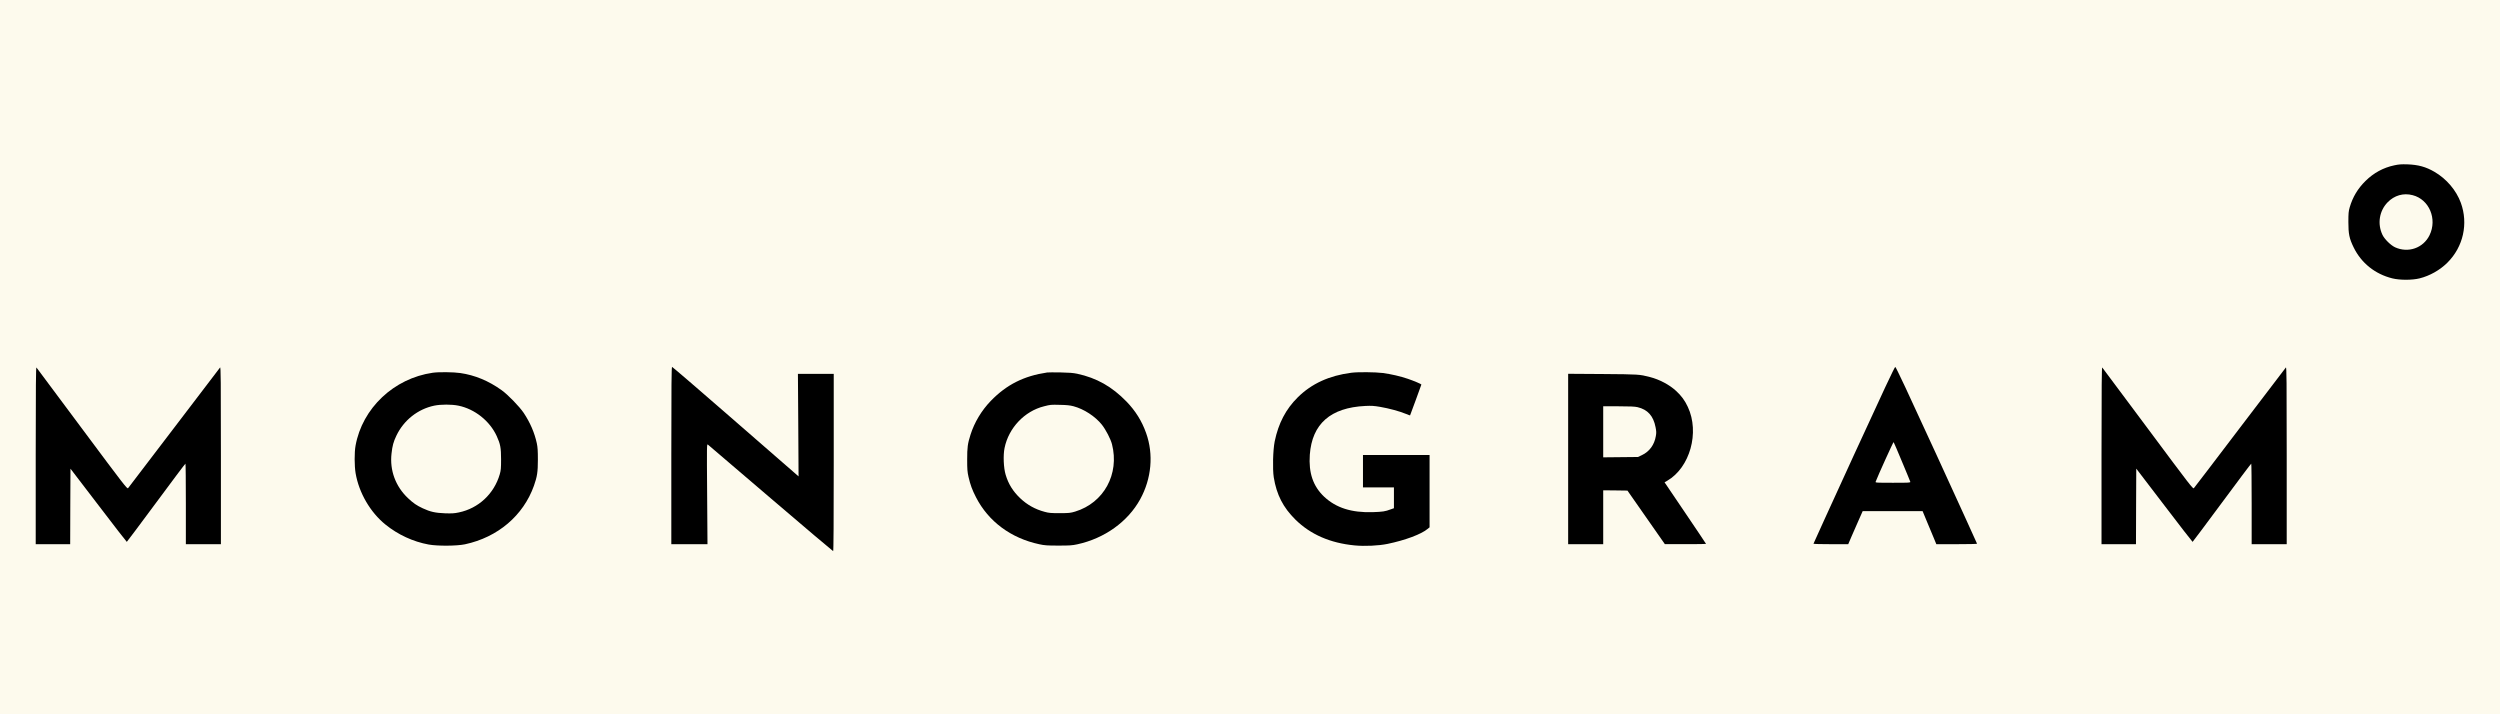 <?xml version="1.0" encoding="UTF-8"?> <svg xmlns="http://www.w3.org/2000/svg" width="700" height="200" viewBox="0 0 700 200" fill="none"><rect x="0" y="0" width="700" height="200" fill="#808080" stroke="none"/><g clip-path="url(#clip0_1_2)"><path d="M700 0H0V200H700V0Z" fill="#FDFAED"></path><path d="M670.403 46.292C667.325 46.941 664.626 48.417 662.355 50.656C660.179 52.797 658.771 55.15 657.92 58.037C657.595 59.173 657.544 59.692 657.544 62.174C657.544 65.499 657.805 66.781 659.018 69.263C661.16 73.659 665.021 76.741 669.847 77.942C671.908 78.461 675.425 78.461 677.486 77.942C680.348 77.228 683.161 75.638 685.27 73.546C689.72 69.117 691.161 62.644 689.034 56.788C687.758 53.3 685.026 50.072 681.671 48.126C679.252 46.714 677.14 46.13 674.065 46.017C672.332 45.968 671.646 46.017 670.403 46.292ZM675.539 54.647C680.185 55.831 682.49 61.33 680.266 65.873C678.5 69.458 674.312 70.918 670.632 69.247C669.419 68.695 667.638 66.943 667.082 65.743C665.625 62.66 666.197 59.059 668.52 56.658C670.403 54.712 672.955 53.965 675.539 54.647Z" fill="black"></path><path d="M10 127.503V152.372H19.651L19.684 141.795L19.733 131.234L27.568 141.47C31.871 147.116 35.437 151.723 35.502 151.723C35.551 151.707 39.248 146.791 43.697 140.773C48.147 134.754 51.844 129.823 51.925 129.823C51.991 129.823 52.04 134.9 52.04 141.097V152.372H61.855V127.519C61.855 106.544 61.822 102.699 61.626 102.894C61.511 103.024 55.72 110.616 48.768 119.765C41.816 128.914 36.009 136.522 35.862 136.685C35.6 136.944 34.88 136.02 23.005 120.073C16.069 110.778 10.327 103.056 10.213 102.91C10.049 102.699 10.016 107.939 10 127.503Z" fill="black"></path><path d="M187.97 127.552V152.372H198.096L197.998 138.291C197.9 124.502 197.9 124.226 198.21 124.486C198.374 124.632 206.308 131.397 215.828 139.54C225.332 147.668 233.2 154.319 233.282 154.319C233.397 154.319 233.446 145.867 233.446 129.499V104.679H223.418L223.516 119.035L223.598 133.392L221.946 131.948C221.03 131.153 213.096 124.259 204.328 116.618C195.561 108.978 188.281 102.732 188.183 102.732C188.02 102.732 187.97 107.81 187.97 127.552Z" fill="black"></path><path d="M519.091 127.422C512.86 141.016 507.772 152.177 507.772 152.242C507.772 152.323 509.966 152.372 512.646 152.372H517.506L518.39 150.295C518.881 149.16 519.795 147.083 520.418 145.672L521.547 143.125H538.33L539.588 146.159C540.292 147.846 541.143 149.922 541.519 150.782L542.172 152.372H547.865C551.006 152.372 553.576 152.323 553.576 152.242C553.576 152.177 548.488 141.016 542.256 127.422C534.093 109.626 530.853 102.732 530.672 102.732C530.495 102.732 527.254 109.626 519.091 127.422ZM532.556 129.255C533.799 132.191 534.828 134.738 534.879 134.884C534.96 135.16 534.65 135.176 530.019 135.176C525.374 135.176 525.079 135.16 525.178 134.884C525.798 133.246 530.119 123.691 530.215 123.788C530.281 123.853 531.328 126.303 532.556 129.255Z" fill="black"></path><path d="M588.424 127.503V152.372H598.074L598.107 141.795L598.155 131.218L605.99 141.47C610.293 147.116 613.858 151.723 613.924 151.723C613.975 151.707 617.67 146.791 622.12 140.773C626.57 134.754 630.265 129.823 630.35 129.823C630.413 129.823 630.464 134.9 630.464 141.097V152.372H640.279V127.519C640.279 106.593 640.246 102.699 640.047 102.894C639.933 103.024 634.144 110.616 627.19 119.765C620.255 128.914 614.433 136.522 614.285 136.685C614.024 136.944 613.319 136.036 601.429 120.057C594.493 110.762 588.749 103.04 588.635 102.91C588.472 102.699 588.439 107.939 588.424 127.503Z" fill="black"></path><path d="M121.162 104.37C110.3 105.927 101.434 114.298 99.553 124.793C99.209 126.691 99.226 130.455 99.569 132.499C100.502 137.982 103.691 143.465 107.945 146.888C111.429 149.71 115.682 151.673 120.017 152.468C122.487 152.922 127.885 152.89 130.191 152.403C139.384 150.44 146.549 144.341 149.51 135.987C150.41 133.423 150.606 132.174 150.606 128.686C150.606 126.237 150.541 125.215 150.312 124.144C149.674 121.176 148.447 118.337 146.648 115.628C145.437 113.827 142.182 110.469 140.415 109.22C136.784 106.624 132.939 105.035 128.883 104.451C127.034 104.175 122.83 104.126 121.162 104.37ZM128.359 113.584C132.939 114.524 137.143 117.866 139.09 122.117C140.104 124.339 140.301 125.393 140.301 128.605C140.301 131.168 140.252 131.688 139.924 132.823C138.338 138.274 133.97 142.345 128.474 143.481C127.165 143.757 126.495 143.789 124.597 143.724C121.931 143.627 120.458 143.303 118.381 142.329C116.647 141.518 115.764 140.918 114.243 139.49C110.758 136.197 109.09 131.704 109.629 126.983C109.858 124.826 110.169 123.69 111.003 121.954C113.065 117.655 116.974 114.557 121.571 113.584C123.468 113.194 126.445 113.194 128.359 113.584Z" fill="black"></path><path d="M293.22 104.293C286.66 105.266 281.818 107.715 277.418 112.258C274.833 114.934 272.838 118.26 271.742 121.715C270.94 124.246 270.809 125.251 270.809 128.69C270.809 131.416 270.859 132.097 271.186 133.541C271.693 135.747 272.2 137.142 273.296 139.267C276.764 146.016 283.078 150.704 291.011 152.391C292.5 152.715 293.22 152.764 296.328 152.764C299.468 152.764 300.139 152.732 301.644 152.407C309.267 150.752 315.777 146.097 319.247 139.803C322.436 133.995 323.041 127.214 320.913 121.261C319.719 117.887 317.92 115.015 315.401 112.42C311.327 108.234 307.042 105.817 301.611 104.649C300.45 104.406 299.321 104.325 296.9 104.276C295.15 104.244 293.498 104.26 293.22 104.293ZM300.581 113.75C303.509 114.529 306.65 116.573 308.531 118.925C309.643 120.336 310.984 122.932 311.36 124.392C313.488 132.746 309.087 140.792 301.039 143.242C299.714 143.631 299.37 143.68 296.737 143.68C294.234 143.68 293.694 143.647 292.484 143.306C289.85 142.609 287.593 141.344 285.646 139.494C283.65 137.596 282.358 135.536 281.589 132.957C281 131.026 280.853 127.474 281.278 125.43C282.424 119.817 286.857 115.129 292.32 113.766C294.169 113.296 294.185 113.296 296.819 113.361C298.683 113.393 299.583 113.49 300.581 113.75Z" fill="black"></path><path d="M378.361 104.372C372.175 105.167 367.253 107.422 363.377 111.251C360.041 114.544 357.946 118.551 356.914 123.596C356.424 126.045 356.294 131.334 356.653 133.653C357.438 138.504 359.27 142.089 362.721 145.495C366.943 149.648 372.437 152.049 379.276 152.714C382.138 152.99 385.968 152.812 388.501 152.292C393.376 151.287 397.874 149.616 399.673 148.14L400.281 147.653V127.391H381.632V136.476H390.301V142.3L389.386 142.624C387.83 143.208 387.192 143.306 384.331 143.403C378.425 143.581 374.107 142.202 370.77 139.088C367.662 136.151 366.386 132.42 366.747 127.311C367.385 118.68 372.536 114.138 382.27 113.668C383.97 113.587 384.689 113.619 386.458 113.927C388.862 114.333 391.904 115.16 393.622 115.874C394.26 116.133 394.799 116.344 394.817 116.312C394.865 116.247 397.988 107.747 397.988 107.665C397.988 107.536 395.846 106.627 394.227 106.076C392.151 105.362 389.5 104.745 387.144 104.437C385.068 104.178 380.191 104.129 378.361 104.372Z" fill="black"></path><path d="M439.083 152.372H448.898V137.285L452.286 137.317L455.686 137.366L466.157 152.355H471.931C475.087 152.372 477.69 152.339 477.69 152.29C477.69 152.242 475.072 148.332 471.882 143.628L466.075 135.046L466.81 134.624C473.191 130.91 475.938 121.095 472.602 113.958C471.768 112.157 470.784 110.81 469.298 109.448C467.432 107.728 464.652 106.252 461.983 105.571C459.023 104.808 458.893 104.808 448.784 104.727L439.083 104.662V152.372ZM458.517 114.006C461.345 114.671 462.949 116.456 463.554 119.603C463.783 120.738 463.801 121.176 463.638 122.085C463.229 124.551 461.836 126.449 459.727 127.438L458.632 127.957L448.898 128.055V113.763H453.201C456.408 113.763 457.747 113.828 458.517 114.006Z" fill="black"></path></g><defs><clipPath id="clip0_1_2"><rect width="700" height="200" fill="white"></rect></clipPath></defs></svg> 